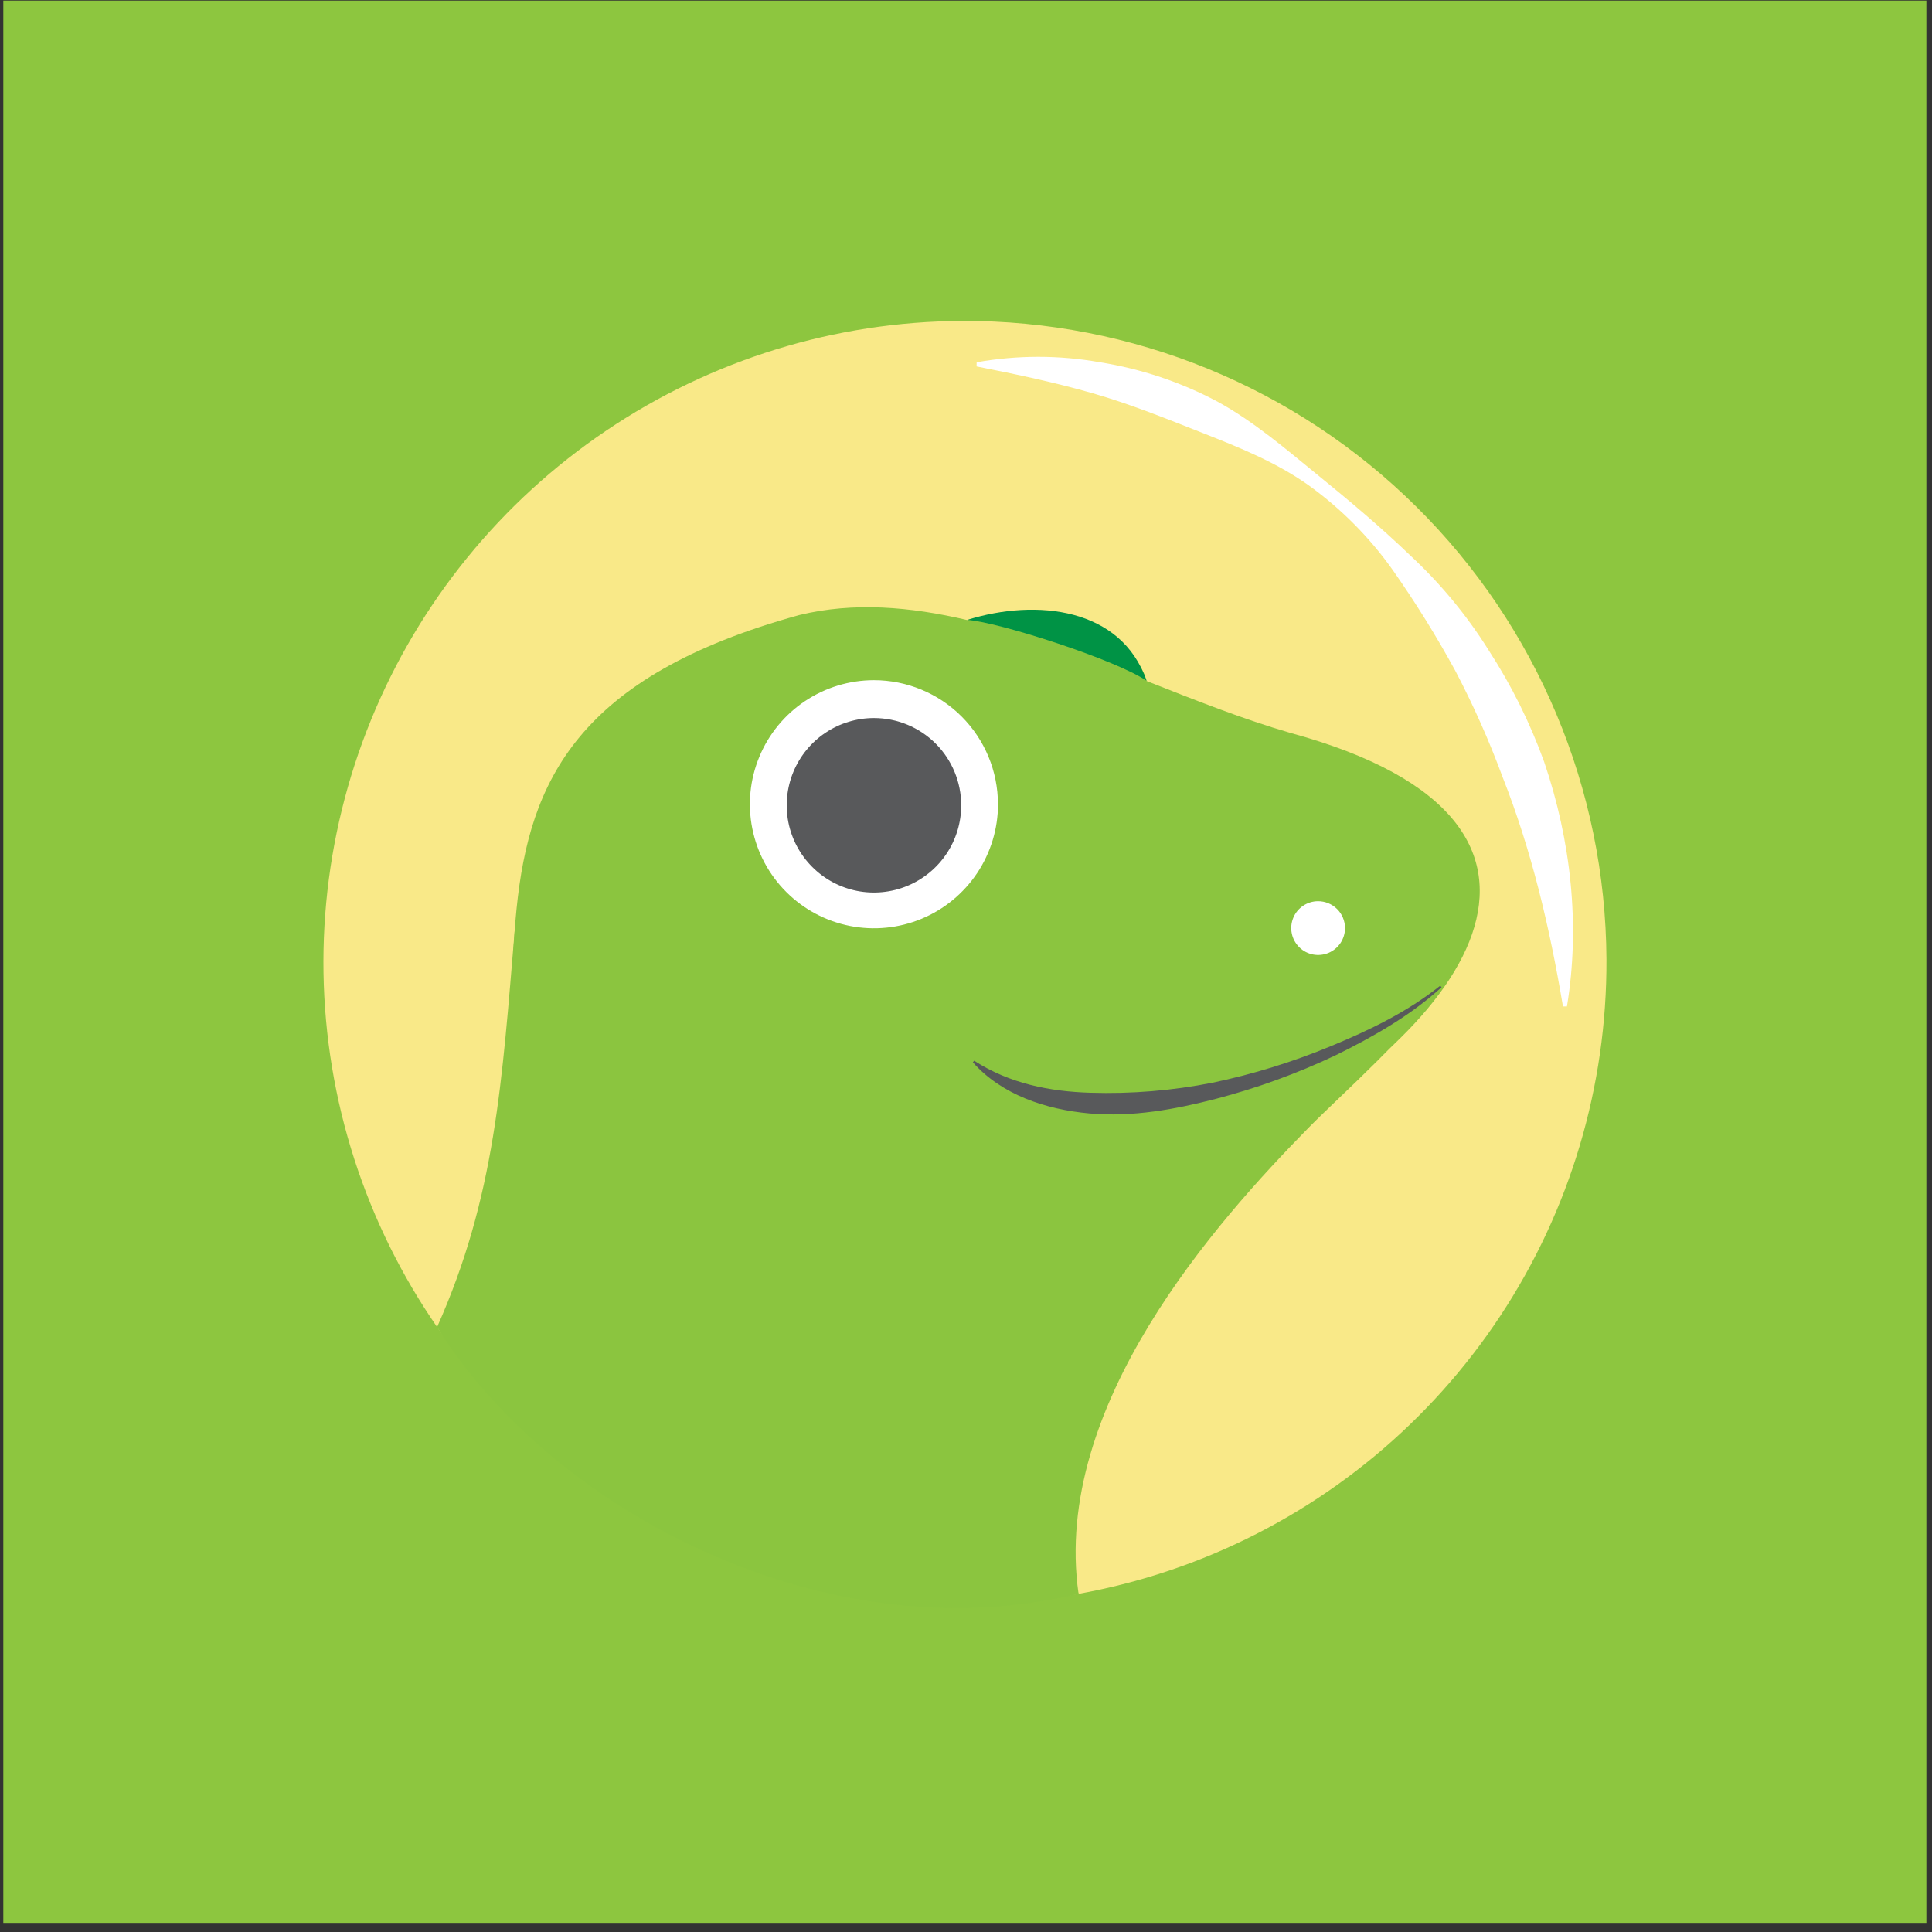 <svg width="67" height="67" viewBox="0 0 67 67" fill="none" xmlns="http://www.w3.org/2000/svg">
<rect x="0" y="0" width="67" height="67" fill="#333333" stroke="none"/>
<rect x="0.115" y="0.02" width="66.69" height="66.69" fill="#8DC63F"/>
<path d="M57.514 33.259C57.535 38.016 56.145 42.673 53.519 46.64C50.893 50.608 47.15 53.707 42.763 55.547C38.376 57.387 33.541 57.885 28.871 56.978C24.201 56.07 19.905 53.798 16.526 50.449C13.147 47.1 10.837 42.824 9.888 38.162C8.94 33.5 9.395 28.662 11.196 24.258C12.997 19.855 16.063 16.084 20.007 13.424C23.951 10.763 28.596 9.332 33.353 9.311C36.512 9.297 39.643 9.905 42.566 11.101C45.49 12.297 48.15 14.057 50.393 16.281C52.637 18.505 54.42 21.149 55.642 24.062C56.864 26.975 57.5 30.1 57.514 33.259Z" fill="#8DC63F"/>
<path d="M55.71 33.267C55.731 37.668 54.448 41.976 52.021 45.646C49.594 49.317 46.133 52.185 42.076 53.889C38.019 55.593 33.547 56.055 29.227 55.217C24.908 54.379 20.933 52.279 17.807 49.182C14.681 46.086 12.543 42.131 11.664 37.82C10.786 33.508 11.205 29.032 12.87 24.959C14.535 20.886 17.371 17.398 21.018 14.937C24.666 12.475 28.962 11.15 33.362 11.13C39.26 11.104 44.928 13.422 49.118 17.573C53.309 21.724 55.68 27.369 55.71 33.267Z" fill="#F9E988"/>
<path d="M33.869 12.563C35.283 12.312 36.73 12.312 38.145 12.563C39.572 12.79 40.953 13.252 42.229 13.932C43.498 14.629 44.594 15.575 45.685 16.463C46.776 17.35 47.862 18.258 48.896 19.252C49.951 20.23 50.872 21.343 51.634 22.563C52.419 23.774 53.062 25.07 53.552 26.428C54.481 29.157 54.803 32.098 54.34 34.903H54.202C53.736 32.122 53.105 29.473 52.11 26.952C51.643 25.685 51.093 24.45 50.465 23.255C49.809 22.053 49.086 20.89 48.3 19.769C47.5 18.64 46.52 17.651 45.399 16.841C44.27 16.035 42.971 15.514 41.715 15.019C40.458 14.524 39.211 14.017 37.901 13.64C36.59 13.264 35.258 12.982 33.867 12.708L33.869 12.563Z" fill="white"/>
<path d="M44.744 25.415C43.13 24.948 41.457 24.285 39.762 23.616C39.665 23.191 39.288 22.661 38.526 22.014C37.42 21.054 35.34 21.078 33.543 21.503C31.559 21.036 29.6 20.871 27.719 21.329C12.337 25.567 21.059 35.905 15.412 46.297C16.215 48.002 24.877 57.948 37.409 55.279C37.409 55.279 33.123 44.979 42.795 40.036C50.641 36.011 56.309 28.565 44.744 25.415Z" fill="#8BC53F"/>
<path d="M46.644 32.18C46.645 32.364 46.591 32.545 46.49 32.699C46.388 32.853 46.243 32.973 46.073 33.045C45.903 33.116 45.716 33.136 45.535 33.101C45.353 33.066 45.187 32.978 45.056 32.848C44.925 32.718 44.835 32.553 44.798 32.372C44.761 32.191 44.778 32.004 44.848 31.833C44.917 31.662 45.036 31.516 45.189 31.413C45.342 31.309 45.522 31.254 45.706 31.253C45.953 31.252 46.191 31.349 46.367 31.523C46.542 31.696 46.642 31.933 46.644 32.18Z" fill="white"/>
<path d="M33.543 21.497C34.664 21.577 38.716 22.891 39.762 23.609C38.891 21.082 35.957 20.745 33.543 21.497Z" fill="#009345"/>
<path d="M34.61 27.888C34.61 28.739 34.358 29.571 33.886 30.279C33.413 30.986 32.742 31.538 31.956 31.864C31.17 32.19 30.305 32.275 29.47 32.11C28.636 31.944 27.869 31.535 27.267 30.933C26.665 30.332 26.255 29.566 26.089 28.731C25.922 27.897 26.007 27.032 26.333 26.245C26.658 25.459 27.209 24.787 27.916 24.314C28.624 23.841 29.455 23.589 30.306 23.588C31.446 23.588 32.54 24.041 33.347 24.847C34.153 25.653 34.607 26.746 34.608 27.887L34.61 27.888Z" fill="white"/>
<path d="M33.334 27.927C33.334 28.525 33.157 29.11 32.824 29.608C32.492 30.105 32.019 30.493 31.466 30.722C30.913 30.951 30.305 31.011 29.718 30.895C29.131 30.778 28.592 30.49 28.169 30.066C27.745 29.643 27.457 29.104 27.34 28.517C27.224 27.93 27.284 27.322 27.513 26.769C27.742 26.216 28.129 25.743 28.627 25.411C29.125 25.078 29.71 24.901 30.308 24.901C31.111 24.901 31.88 25.22 32.448 25.787C33.015 26.355 33.334 27.124 33.334 27.927Z" fill="#58595B"/>
<path d="M50.129 34.076C46.642 36.532 42.679 38.396 37.055 38.396C34.423 38.396 33.89 35.607 32.15 36.97C31.253 37.678 28.087 39.26 25.576 39.14C23.064 39.02 18.992 37.548 17.857 32.185C17.407 37.548 17.177 41.496 15.157 46.023C19.166 52.443 28.725 57.395 37.402 55.262C36.477 48.751 42.175 42.375 45.372 39.117C46.592 37.881 48.91 35.865 50.129 34.078V34.076Z" fill="#8BC53F"/>
<path d="M49.992 34.237C48.91 35.223 47.622 35.954 46.311 36.599C44.984 37.228 43.601 37.731 42.18 38.103C40.758 38.471 39.274 38.748 37.772 38.612C36.269 38.476 34.734 37.965 33.738 36.839L33.785 36.785C35.005 37.576 36.414 37.855 37.815 37.895C39.236 37.939 40.657 37.822 42.051 37.547C43.459 37.252 44.837 36.826 46.166 36.274C47.496 35.725 48.812 35.089 49.945 34.183L49.992 34.237Z" fill="#58595B"/>
</svg>
